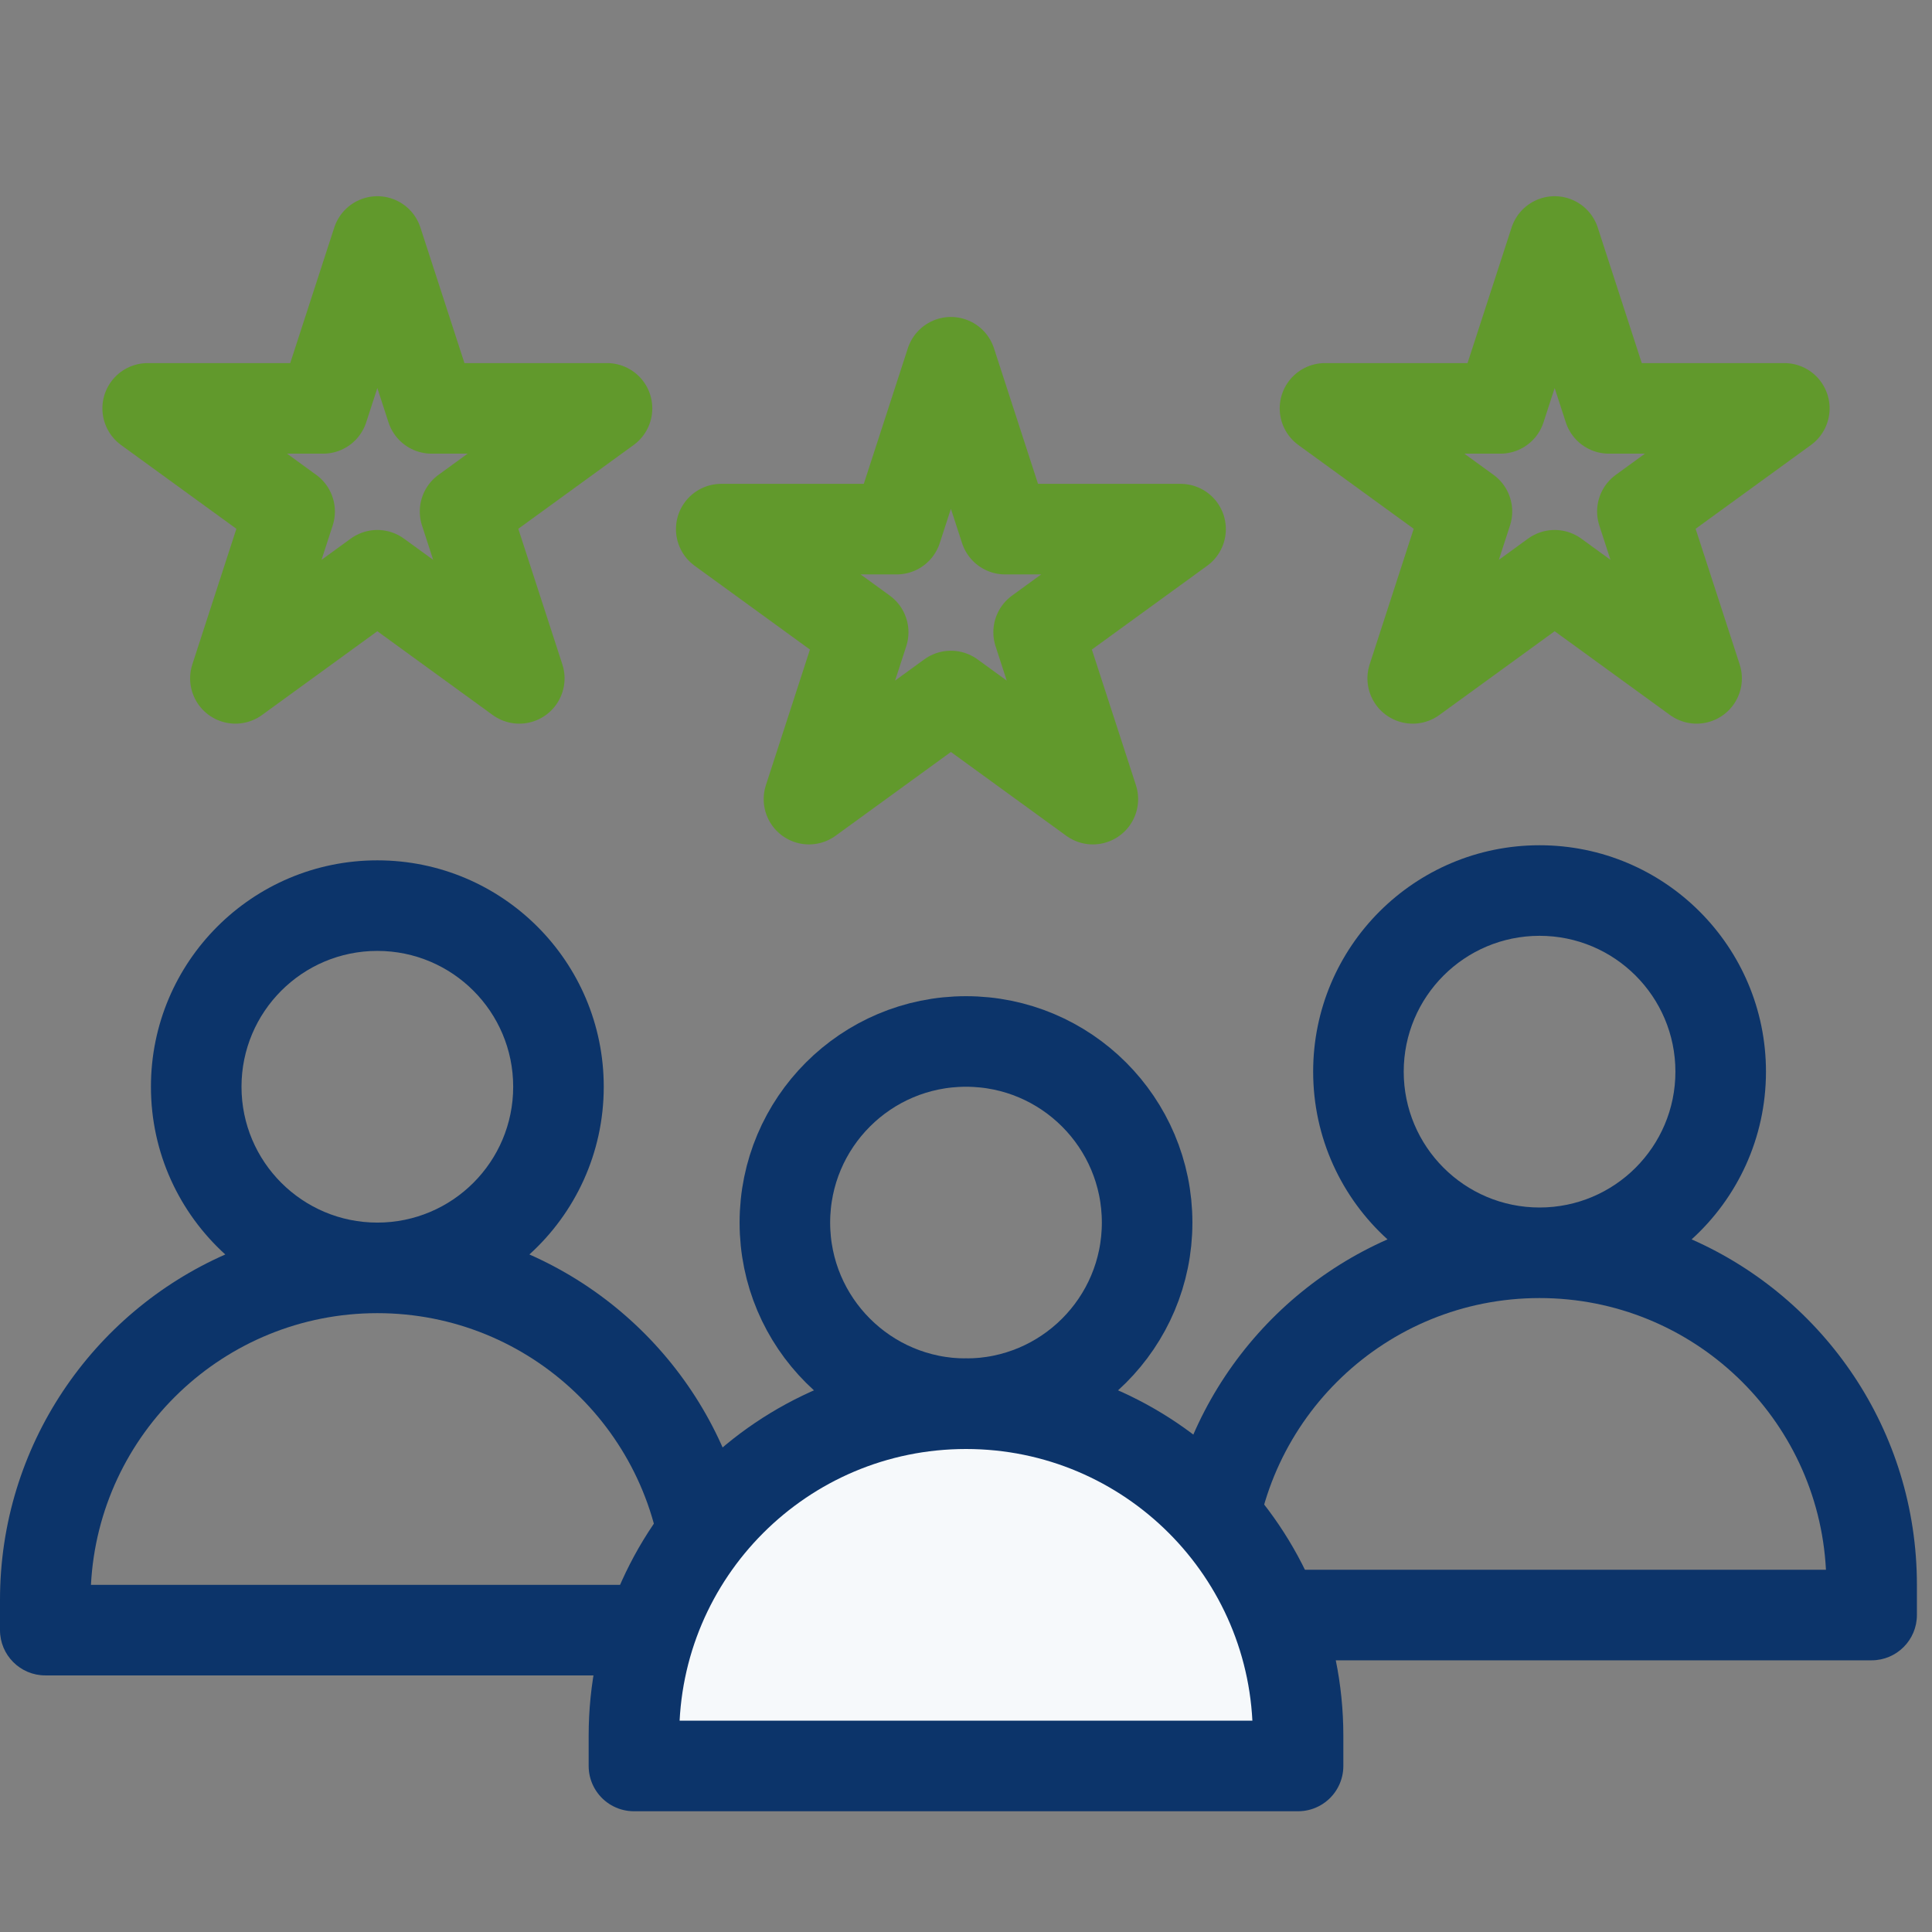 <svg width="64" height="64" viewBox="0 0 64 64" fill="none" xmlns="http://www.w3.org/2000/svg">
<rect x="0" y="0" width="64" height="64" fill="#808080" stroke="none"/>
<path fill-rule="evenodd" clip-rule="evenodd" d="M8 36C8 33.515 10.015 31.5 12.5 31.5C14.985 31.5 17 33.515 17 36C17 38.485 14.985 40.5 12.5 40.5C10.015 40.5 8 38.485 8 36ZM17.537 41.556C19.05 40.184 20 38.203 20 36C20 31.858 16.642 28.5 12.5 28.5C8.358 28.5 5 31.858 5 36C5 38.203 5.95 40.184 7.463 41.556C3.068 43.494 0 47.889 0 53V54C0 54.828 0.672 55.5 1.5 55.5H23.5C24.328 55.5 25 54.828 25 54V53C25 47.889 21.932 43.494 17.537 41.556ZM12.5 43.5C7.421 43.5 3.273 47.486 3.013 52.5H21.987C21.727 47.486 17.579 43.5 12.5 43.5Z" fill="#0C346A"/>
<path fill-rule="evenodd" clip-rule="evenodd" d="M46.5 35.5C46.5 33.015 48.515 31 51 31C53.485 31 55.5 33.015 55.5 35.5C55.5 37.985 53.485 40 51 40C48.515 40 46.5 37.985 46.5 35.5ZM56.037 41.056C57.55 39.684 58.5 37.703 58.5 35.5C58.5 31.358 55.142 28 51 28C46.858 28 43.5 31.358 43.5 35.5C43.5 37.703 44.45 39.684 45.963 41.056C41.568 42.994 38.5 47.389 38.5 52.5V53.5C38.5 54.328 39.172 55 40 55H62C62.828 55 63.5 54.328 63.5 53.5V52.5C63.5 47.389 60.432 42.994 56.037 41.056ZM51 43C45.921 43 41.773 46.986 41.513 52H60.487C60.227 46.986 56.079 43 51 43Z" fill="#0C346A"/>
<circle cx="32" cy="40.5" r="6" stroke="#0C346A" stroke-width="3"/>
<path d="M21 57.5C21 51.425 25.925 46.5 32 46.5C38.075 46.5 43 51.425 43 57.5V58.5H21V57.5Z" fill="#F6F9FB" stroke="#0C346A" stroke-width="3" stroke-linejoin="round"/>
<path d="M12.5 8L14.296 13.528H20.108L15.406 16.944L17.202 22.472L12.5 19.056L7.798 22.472L9.594 16.944L4.892 13.528H10.704L12.5 8Z" stroke="#61992C" stroke-width="3" stroke-linejoin="round"/>
<path d="M31.5 12L33.296 17.528H39.108L34.406 20.944L36.202 26.472L31.5 23.056L26.798 26.472L28.594 20.944L23.892 17.528H29.704L31.5 12Z" stroke="#61992C" stroke-width="3" stroke-linejoin="round"/>
<path d="M51.5 8L53.296 13.528H59.108L54.406 16.944L56.202 22.472L51.5 19.056L46.798 22.472L48.594 16.944L43.892 13.528H49.704L51.5 8Z" stroke="#61992C" stroke-width="3" stroke-linejoin="round"/>
</svg>

